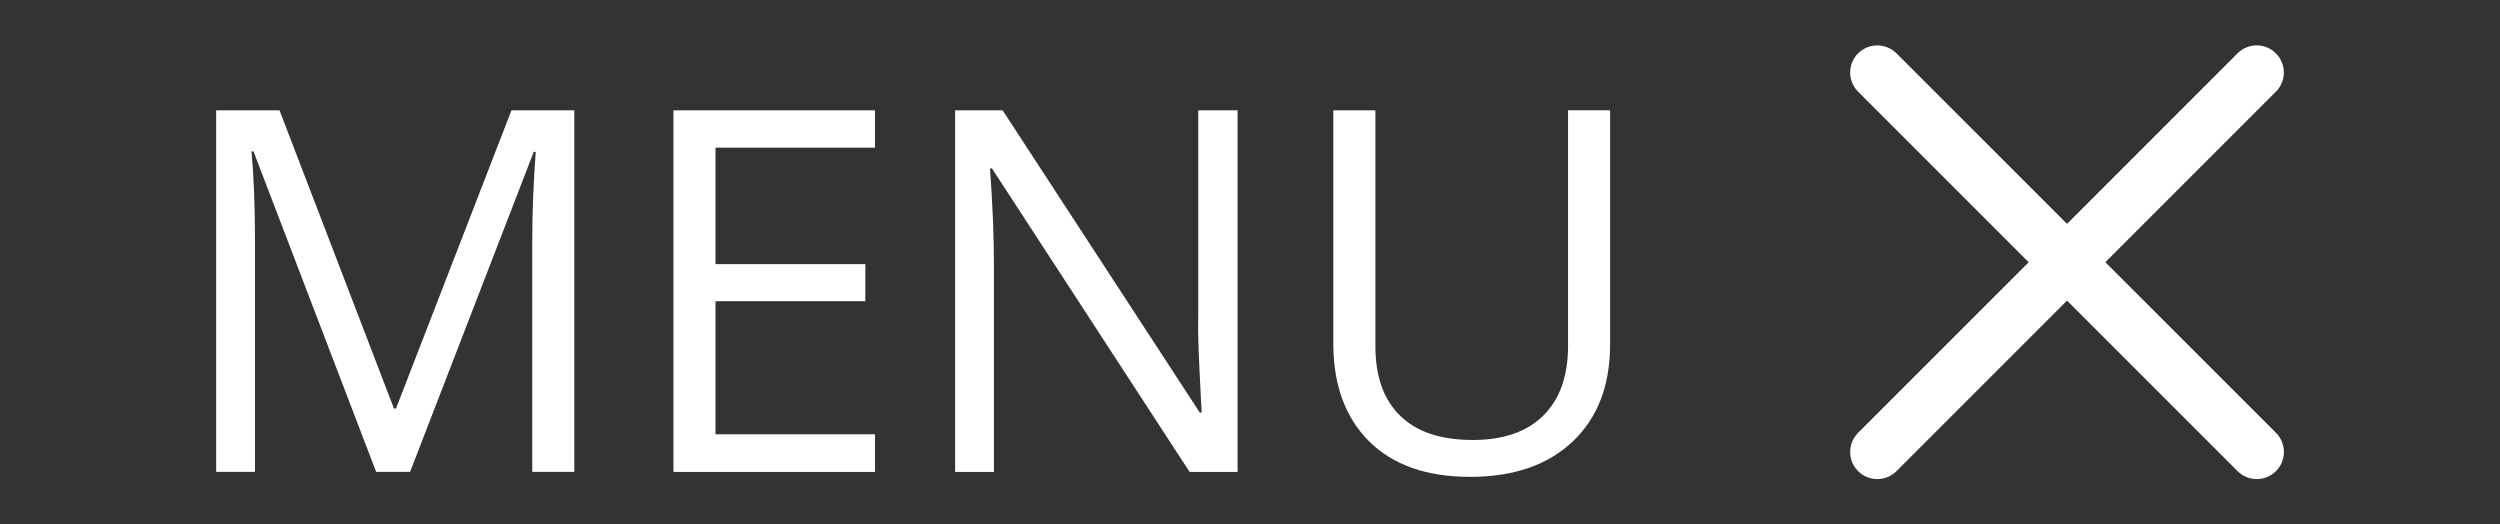 <?xml version="1.0" encoding="utf-8"?>
<!-- Generator: Adobe Illustrator 13.0.0, SVG Export Plug-In . SVG Version: 6.00 Build 14948)  -->
<!DOCTYPE svg PUBLIC "-//W3C//DTD SVG 1.1//EN" "http://www.w3.org/Graphics/SVG/1.1/DTD/svg11.dtd">
<svg version="1.1" id="Layer_1" xmlns="http://www.w3.org/2000/svg" xmlns:xlink="http://www.w3.org/1999/xlink" x="0px" y="0px"
	 width="72.003px" height="15.104px" viewBox="0 0 72.003 15.104" enable-background="new 0 0 72.003 15.104" xml:space="preserve">
<rect x="0" y="0" width="72.003" height="15.104" fill="#333333" stroke="none"/>
<g enable-background="new    ">
	<path fill="#FFFFFF" d="M10.834,13.592L7.301,4.36H7.244c0.067,0.732,0.1,1.6,0.1,2.606v6.625H6.226V3.177h1.824l3.297,8.59h0.058
		l3.326-8.59h1.81v10.414h-1.211V6.881c0-0.769,0.034-1.605,0.1-2.508h-0.057l-3.562,9.218H10.834z"/>
	<path fill="#FFFFFF" d="M25.202,13.592h-5.806V3.177h5.805v1.076h-4.594v3.354h4.316v1.068h-4.316v3.833h4.594L25.202,13.592
		L25.202,13.592z"/>
	<path fill="#FFFFFF" d="M35.644,13.592h-1.382l-5.691-8.74h-0.058c0.076,1.026,0.114,1.966,0.114,2.821v5.919h-1.118V3.177h1.368
		l5.677,8.704h0.057c-0.01-0.127-0.031-0.54-0.064-1.234c-0.034-0.696-0.046-1.193-0.036-1.493V3.177h1.132V13.592L35.644,13.592z"
		/>
	<path fill="#FFFFFF" d="M46.373,3.177v6.738c0,1.188-0.359,2.121-1.077,2.8c-0.716,0.679-1.702,1.019-2.955,1.019
		c-1.254,0-2.224-0.342-2.911-1.026c-0.686-0.683-1.029-1.624-1.029-2.82V3.177h1.212v6.795c0,0.869,0.236,1.535,0.712,2.001
		c0.474,0.466,1.173,0.699,2.094,0.699c0.879,0,1.555-0.234,2.029-0.702c0.475-0.469,0.714-1.139,0.714-2.014v-6.78H46.373z"/>
</g>
<g>
	<path fill="#FFFFFF" d="M60.636,7.552l4.912-4.912c0.306-0.305,0.306-0.799,0-1.104c-0.305-0.305-0.799-0.305-1.104,0l-4.911,4.912
		l-4.912-4.911c-0.306-0.305-0.8-0.305-1.105,0c-0.305,0.304-0.305,0.799,0,1.104l4.913,4.912l-4.913,4.912
		c-0.305,0.305-0.305,0.8,0,1.105c0.153,0.153,0.353,0.228,0.553,0.228c0.199,0,0.399-0.075,0.553-0.229l4.912-4.911l4.911,4.911
		c0.153,0.154,0.354,0.229,0.553,0.229s0.4-0.075,0.553-0.229c0.305-0.305,0.305-0.8,0-1.104L60.636,7.552z"/>
</g>
</svg>
